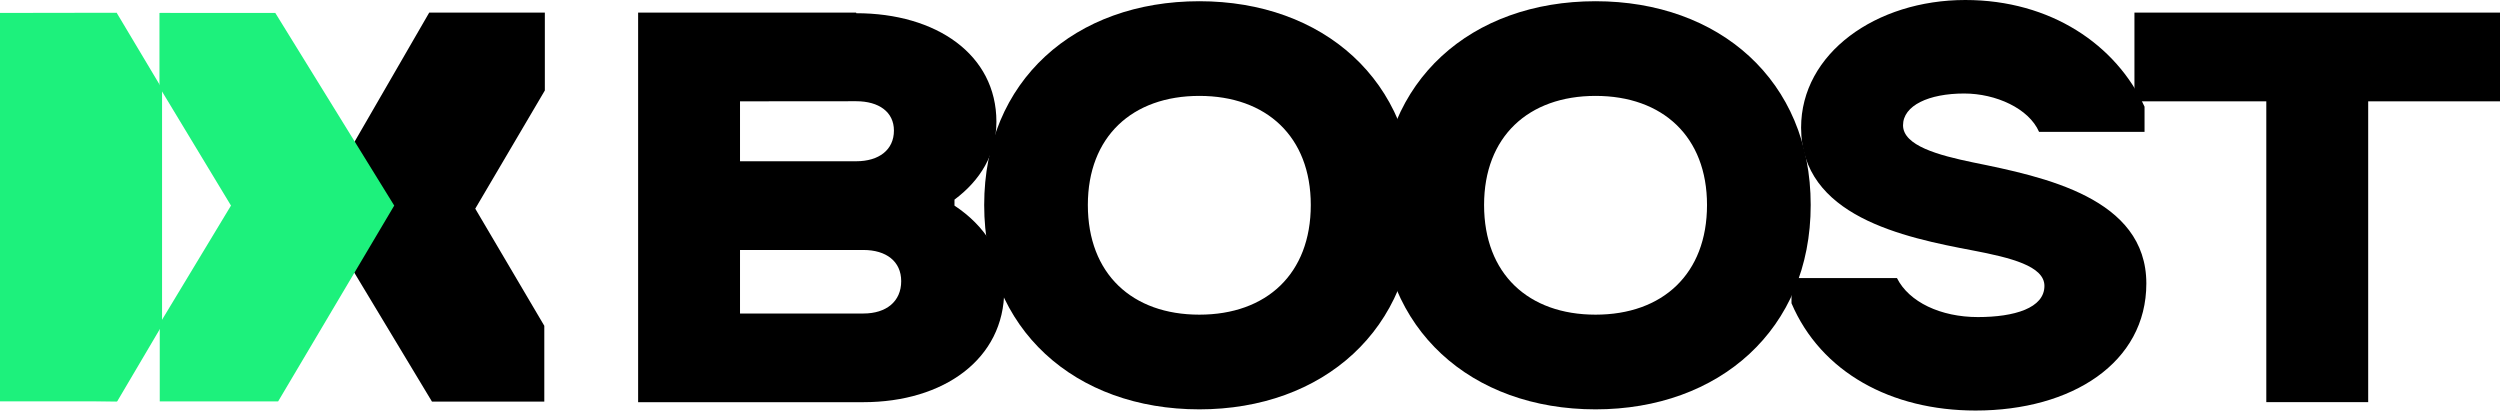 <svg xmlns="http://www.w3.org/2000/svg" id="Слой_1" data-name="Слой 1" viewBox="528.16 739.93 1059.48 173.98"><defs><style>.cls-1{fill:#1df17c;}</style></defs><path d="M662,828.39l48.06-83.12h49v33l-29.49,50.09L758.83,878v32.13h-47.6"/><path class="cls-1" d="M695.23,827.05q-24.6,41.48-49.21,83H595.86v-33l30.19-50L596.1,777.49V745.42h48.73"/><path class="cls-1" d="M528.21,909.31l49.63.7,19-32.21V777.56L577.6,745.34l-49.44.08V908.89"/><rect class="cls-1" x="528.16" y="902.43" width="49.54" height="7.59"/><rect class="cls-1" x="595.74" y="745.42" width="4.63" height="32.57"/><path d="M798.59,745.28H891v.25c34,0,59.43,17.53,59.43,46,0,13.71-6.86,24.89-17.77,33v2.54c12.7,8.39,21.08,20.83,21.08,35.81,0,29.21-25.66,47.49-59.69,47.49H798.59Zm43.18,37.59v25.4H891c9.66,0,16-4.83,16-13,0-7.88-6.35-12.44-16-12.44Zm0,63v26.92h52.31c9.65,0,16-5.07,16-13.71,0-8.38-6.35-13.21-16-13.21Z"/><path d="M945.25,826.8c0-52.83,38.6-86.35,91.18-86.35,52.32,0,91.17,33.52,91.17,86.35h-43.94c0-28.95-18.79-46.23-47.23-46.23s-47.25,17.28-47.25,46.23c0,29.21,18.8,46.48,47.25,46.48s47.23-17.27,47.23-46.48h43.94c0,52.83-38.85,86.61-91.17,86.61C983.85,913.41,945.25,879.63,945.25,826.8Z"/><path d="M1113.17,826.8c0-52.83,38.59-86.35,91.17-86.35,52.32,0,91.18,33.52,91.18,86.35h-43.94c0-28.95-18.79-46.23-47.24-46.23s-47.24,17.28-47.24,46.23c0,29.21,18.79,46.48,47.24,46.48s47.24-17.27,47.24-46.48h43.94c0,52.83-38.86,86.61-91.18,86.61C1151.76,913.41,1113.17,879.63,1113.17,826.8Z"/><path d="M1437,785.15v10.67h-44.7c-4.31-9.91-18.27-16.26-31.74-16.26-15,0-25.91,5.08-25.91,13.46,0,8.64,15,12.7,29.72,15.75,30,6.1,73.39,15,73.39,51.31,0,33.52-31.49,53.83-72.38,53.83-35.8,0-65.52-16.25-78-45.46V857.78h44.7c5.09,10.17,18.55,16.52,34.29,16.52,15.5,0,28.2-3.82,28.2-13.21,0-8.39-14.24-11.94-30.23-15-29.46-5.58-72.89-14.48-72.89-52.07,0-31.48,31.75-54.09,69.59-54.09C1397.34,739.94,1425,759,1437,785.15Z"/><path d="M1432.72,745.28h154.92v37.59h-55.86V910.35H1488.6V782.87h-55.88Z"/><rect class="cls-1" x="528.16" y="745.43" width="48.61" height="13.82"/></svg>